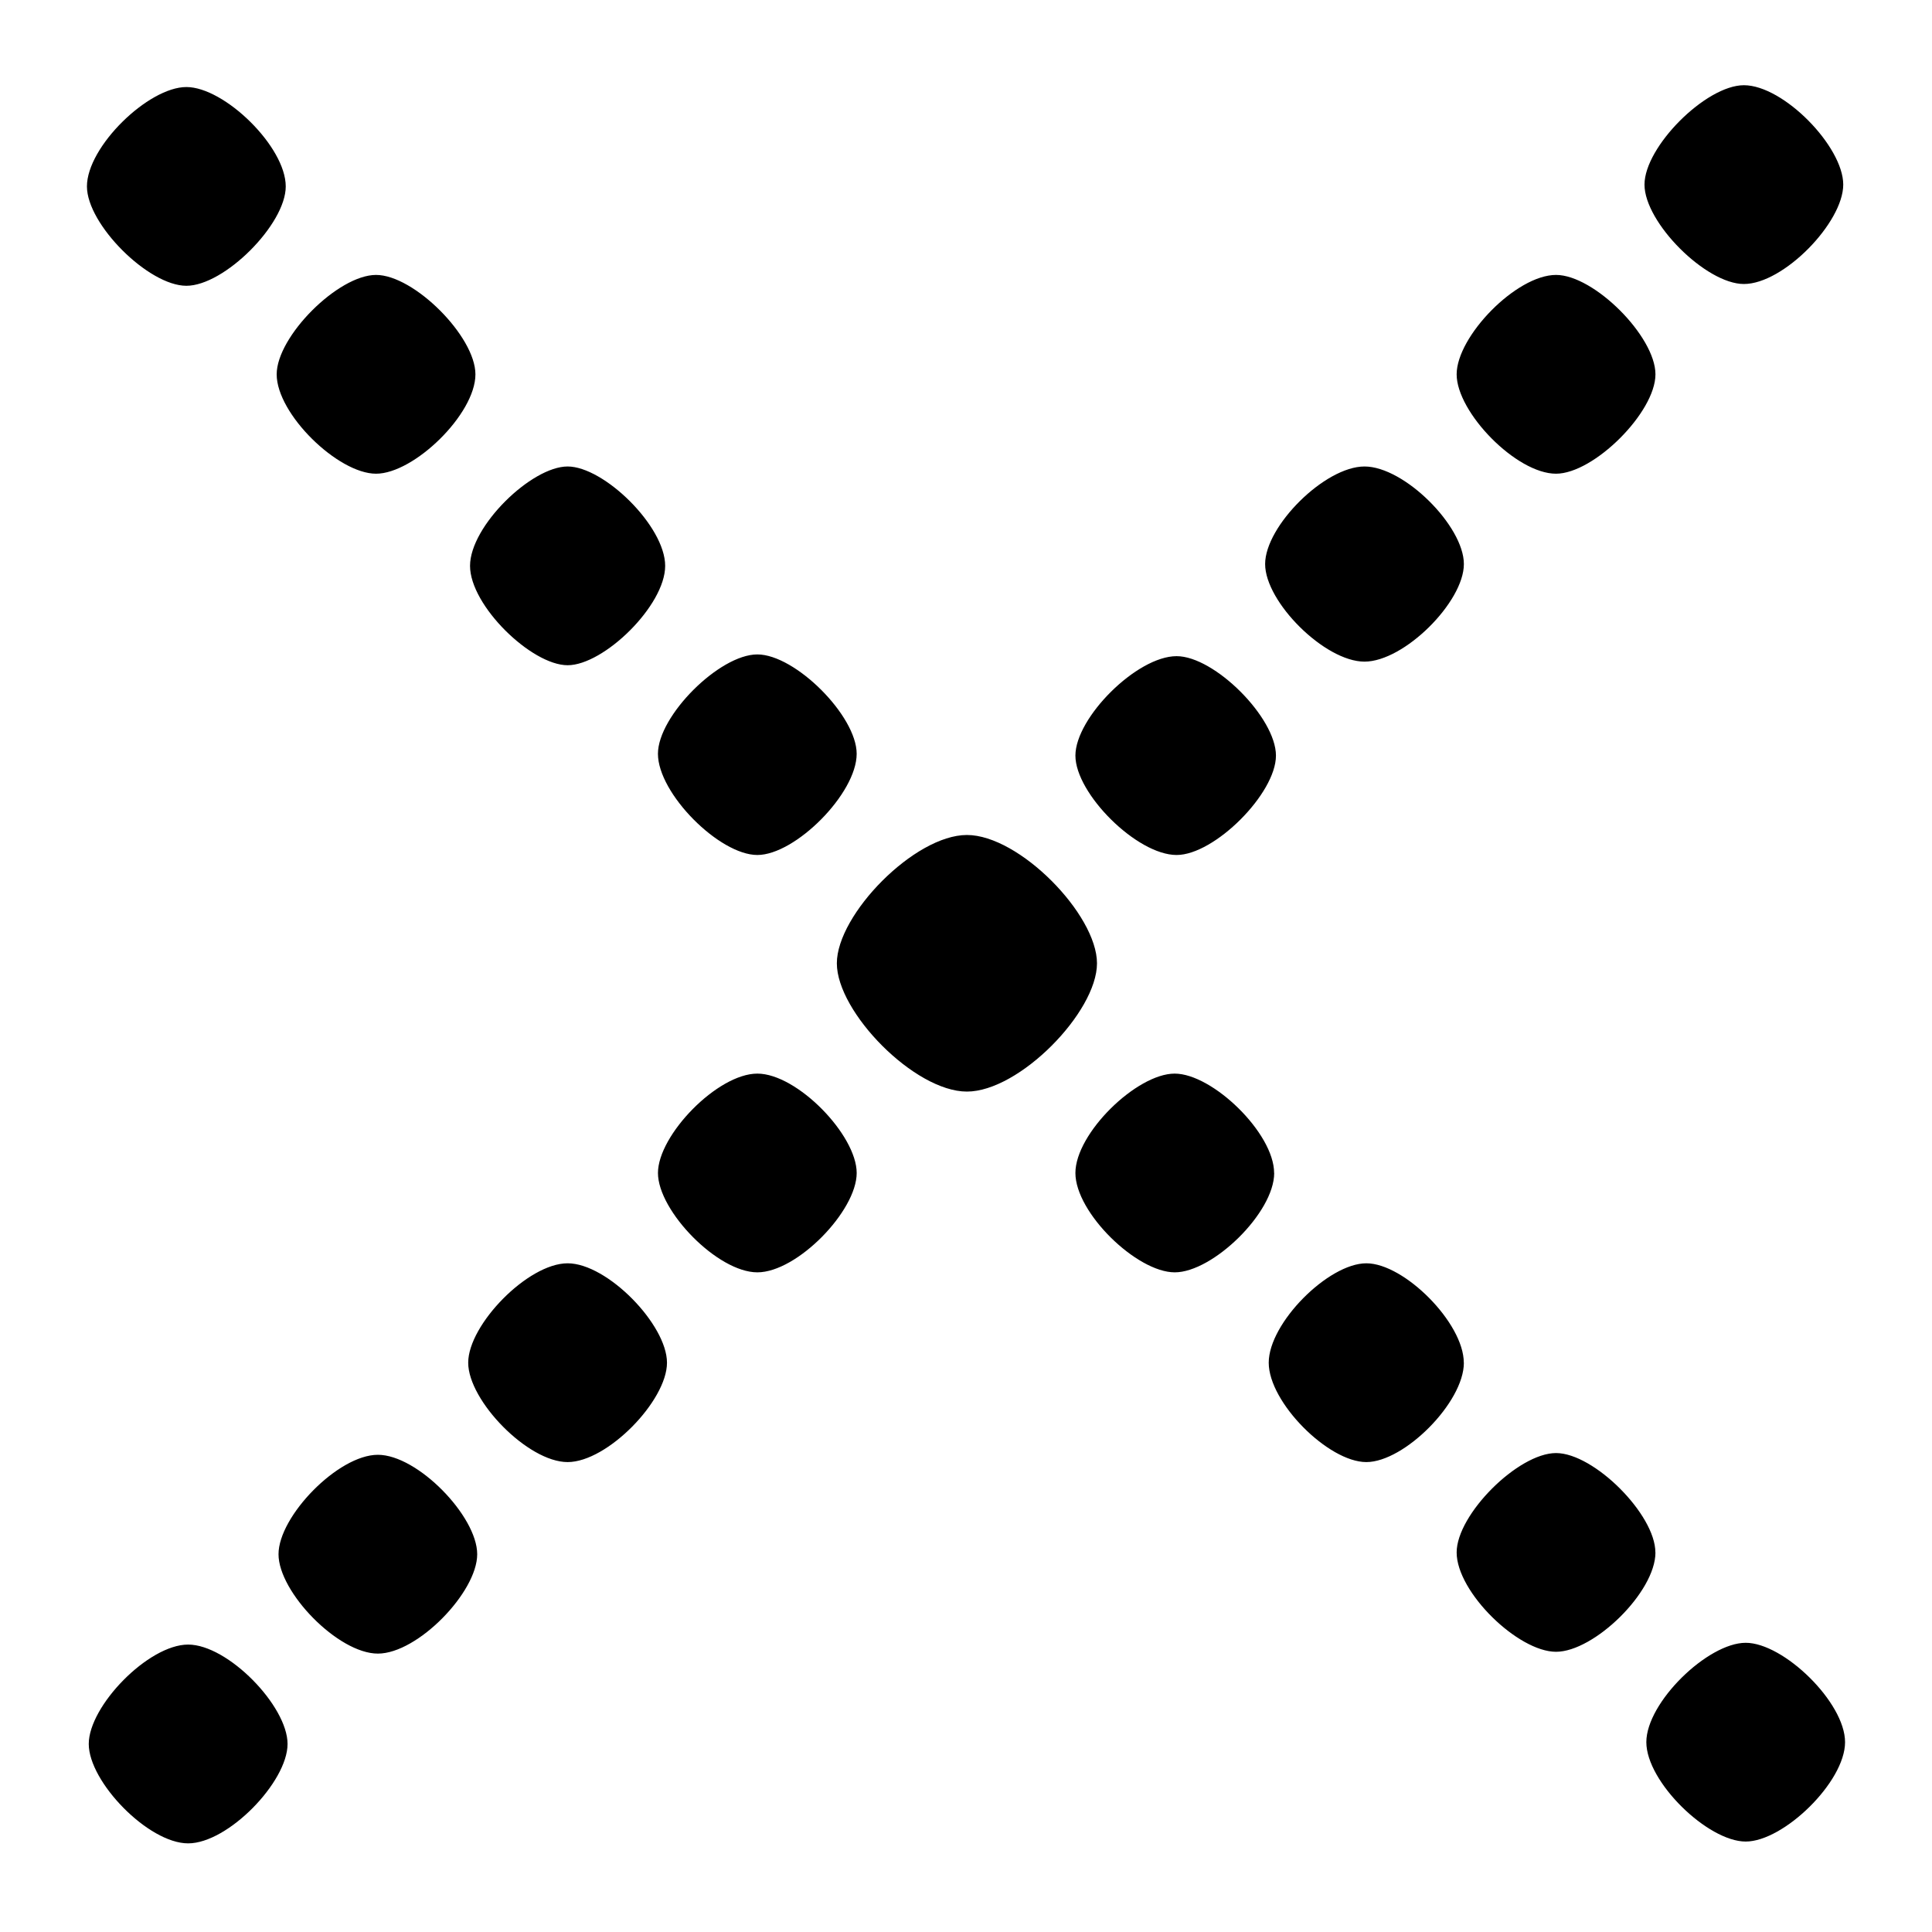 <svg data-name="Layer 1" xmlns="http://www.w3.org/2000/svg" viewBox="0 0 1000 1000"><path d="M147.9 96.5c0 19.63-31.8 51.42-51.43 51.42S45 116.13 45 96.5c0-20.59 31.79-51.45 51.47-51.45S147.9 75.91 147.9 96.5zM97.38 954.12c-20.59 0-51.44-31.8-51.44-51.45s30.85-51.44 51.44-51.44 51.46 31.79 51.46 51.44-30.84 51.45-51.46 51.45zm148.7-760.36c0 20.58-31.79 51.43-51.44 51.43s-51.43-30.85-51.43-51.43c0-19.63 31.8-51.46 51.43-51.46s51.44 31.83 51.44 51.46zM195.59 855.9c-20.58 0-51.43-31.8-51.43-51.43S175 753 195.59 753 247 784.84 247 804.47s-30.84 51.43-51.41 51.43zm98.21-99.13c-20.58 0-51.46-31.79-51.46-51.43s30.88-51.46 51.46-51.46 51.43 31.8 51.43 51.46-30.88 51.43-51.43 51.43zm50.49-463.88c0 20.57-31.79 51.43-50.49 51.43s-50.51-30.86-50.51-51.43 31.79-51.44 50.51-51.44 50.49 30.87 50.49 51.44zm99.12 97.27c0 20.57-31.79 52.38-51.42 52.38s-51.44-31.81-51.44-52.38c0-19.64 31.8-51.43 51.44-51.43s51.42 31.79 51.42 51.43zM392 658.56c-20.58 0-51.44-31.79-51.44-51.42S371.41 555.7 392 555.7s51.42 31.79 51.42 51.44-30.85 51.42-51.42 51.42zM500.47 565c-27.11 0-67.32-41.14-67.32-66.39s40.21-66.42 67.32-66.42 67.33 41.15 67.33 66.42S527.59 565 500.47 565zM609 442.54c-20.58 0-52.37-31.81-52.37-51.44s31.79-51.47 52.37-51.47c19.64 0 51.43 31.83 51.43 51.47S628.6 442.54 609 442.54zm50.52 164.6c0 20.57-31.8 51.42-51.47 51.42s-51.42-30.85-51.42-51.42S588.38 555.7 608 555.7s51.48 30.85 51.48 51.44zm46.75-264.68c-20.58 0-51.44-30.87-51.44-50.51s30.86-50.5 51.44-50.5 51.43 30.87 51.43 50.5-30.89 50.51-51.47 50.51zm51.43 362.88c0 20.56-30.85 51.43-50.49 51.43s-50.52-30.87-50.52-51.43 30.89-51.46 50.52-51.46 50.45 30.89 50.45 51.46zm47.7-460.15c-20.59 0-51.44-31.79-51.44-51.43s30.85-51.46 51.44-51.46c19.66 0 51.46 31.83 51.46 51.46s-31.86 51.43-51.5 51.43zm51.46 558.34c0 20.57-31.8 51.43-51.46 51.43s-51.44-30.86-51.44-51.43c0-19.63 31.8-51.43 51.44-51.43s51.42 31.8 51.42 51.43zM902.63 147c-19.64 0-51.44-31.79-51.44-51.44S883 44.11 902.63 44.11c20.57 0 51.43 31.8 51.43 51.43S923.2 147 902.63 147zM955 901.74c0 20.58-31.8 51.44-51.43 51.44s-51.43-30.86-51.43-51.44 31.79-51.43 51.43-51.43S955 881.17 955 901.74z" fill-rule="evenodd"/></svg>